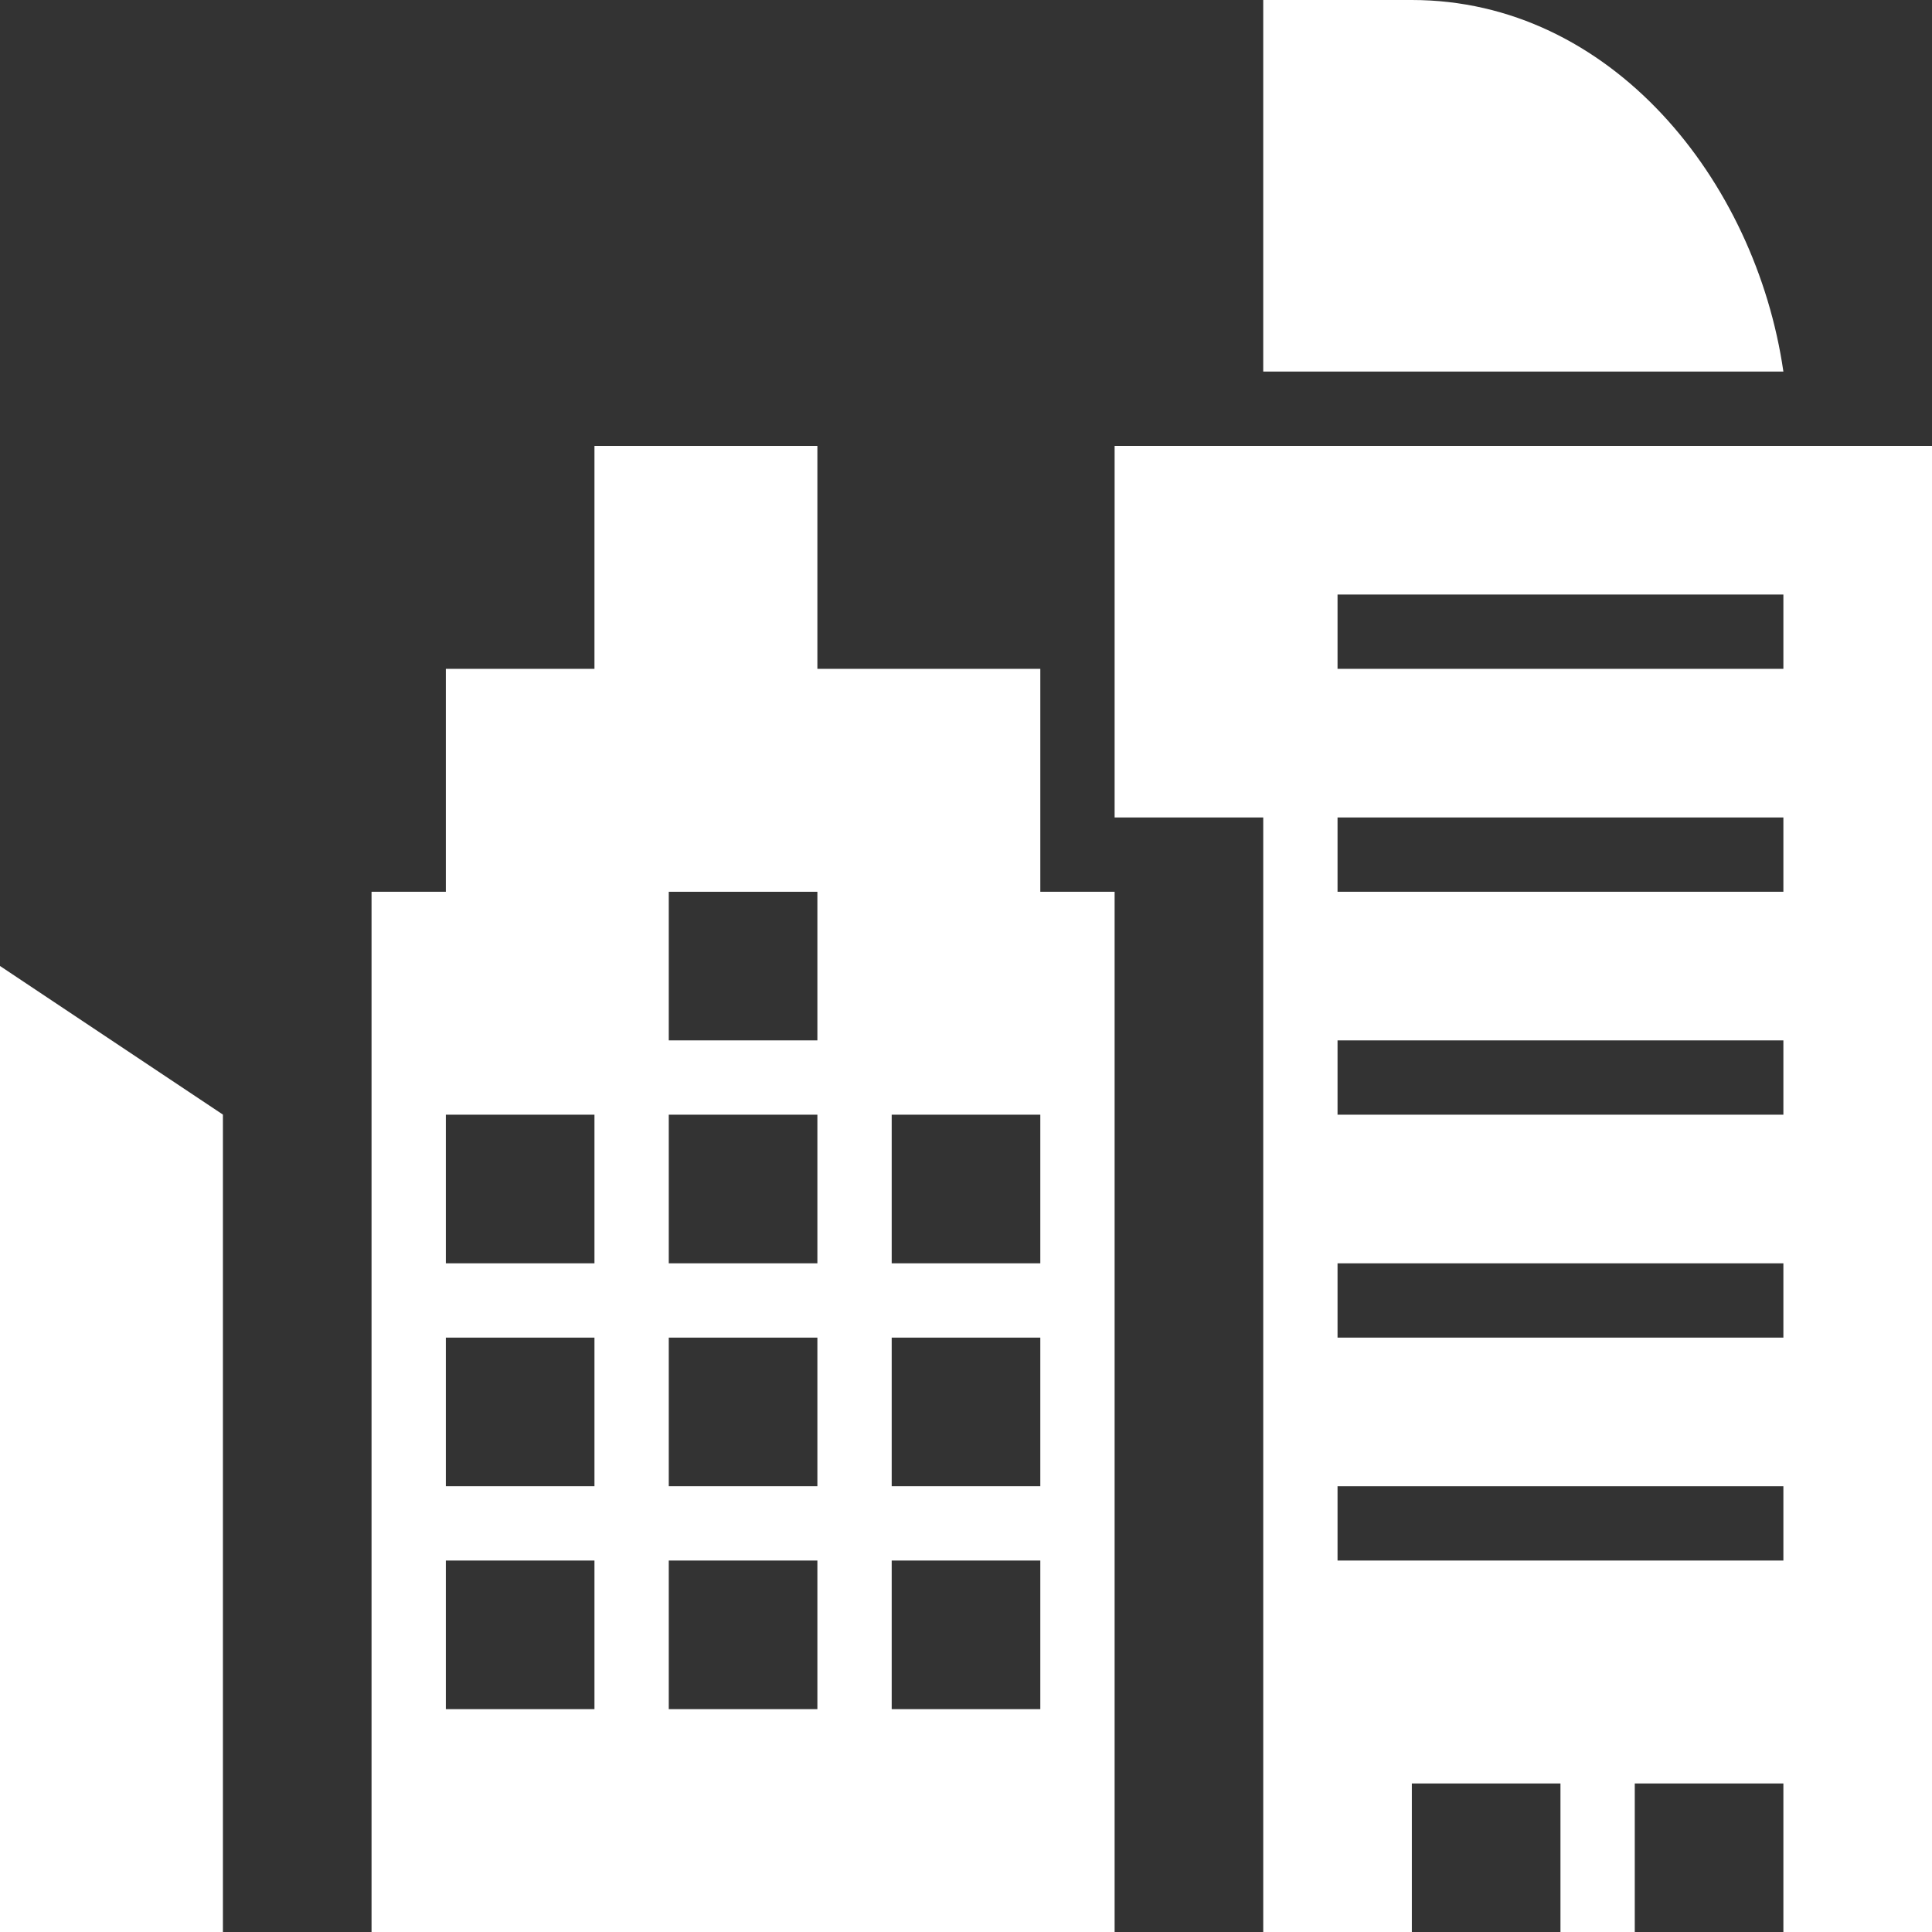 <svg xmlns="http://www.w3.org/2000/svg" width="26" height="26.001" viewBox="0 0 26 26.001"><rect x="0" y="0" width="26" height="26.001" fill="#333333" stroke="none"/><defs><style>.a{fill:#fff;}</style></defs><g transform="translate(0 0)"><path class="a" d="M167,305.712l-3-2v13h3Zm0,0" transform="translate(-164 -290.712)"/><path class="a" d="M464.715,168.132h2v15h2v-2h2v2h1v-2h2v2h2v-20h-11Zm3-3h6v1h-6Zm0,3h6v1h-6Zm0,3h6v1h-6Zm0,3h6v1h-6Zm0,3h6v1h-6Zm0,0" transform="translate(-449.715 -157.131)"/><path class="a" d="M497.191,42.276h-2v5h7c-.374-2.577-2.321-5-5-5Zm0,0" transform="translate(-478.191 -42.276)"/><path class="a" d="M258.379,163.132v3h-2v3h-1v14h10v-14h-1v-3h-3v-3Zm0,17h-2v-2h2Zm0-3h-2v-2h2Zm0-3h-2v-2h2Zm4-2h2v2h-2Zm0,3h2v2h-2Zm0,3h2v2h-2Zm-1,2h-2v-2h2Zm0-3h-2v-2h2Zm0-3h-2v-2h2Zm0-3h-2v-2h2Zm0,0" transform="translate(-250.379 -157.131)"/></g></svg>